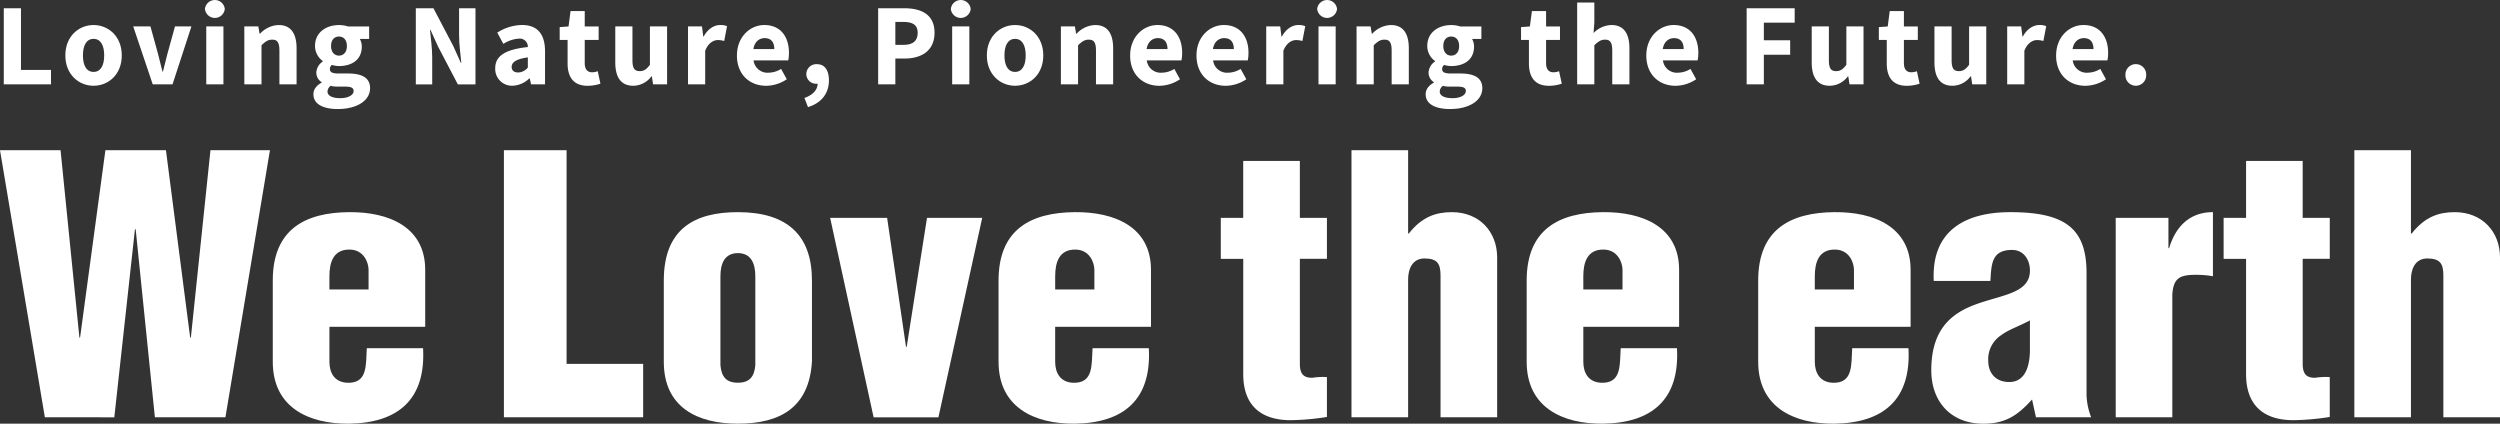 <svg xmlns="http://www.w3.org/2000/svg" width="830.893" height="140.819" viewBox="0 0 830.893 140.819"><rect x="0" y="0" width="830.893" height="140.819" fill="#333333" stroke="none"/><defs><style>.a{fill:#fff;}</style></defs><g transform="translate(1.258)"><path class="a" d="M1.46,3.18H7.174v20.5h9.98v4.792H1.46Z" transform="translate(-1.46 -0.439)"/><path class="a" d="M25.2,19.751c0-6.4,4.508-10.1,9.377-10.1s9.377,3.7,9.377,10.1-4.508,10.084-9.377,10.084S25.2,26.137,25.2,19.751Zm12.911,0c0-3.335-1.172-5.5-3.534-5.5s-3.534,2.163-3.534,5.5,1.172,5.481,3.534,5.481S38.111,23.086,38.111,19.751Z" transform="translate(-4.739 -1.333)"/><path class="a" d="M51.37,10.19H57.1l2.508,9.093c.491,1.913,1,3.9,1.491,5.921h.155c.491-2.017,1-4.008,1.491-5.921l2.508-9.093h5.464L64.436,29.444H57.86L51.37,10.19Z" transform="translate(-8.355 -1.408)"/><path class="a" d="M79.03,2.982a3.318,3.318,0,0,1,6.6,0,3.318,3.318,0,0,1-6.6,0Zm.44,5.8h5.706V28.036H79.47V8.782Z" transform="translate(-12.176)"/><path class="a" d="M94.22,10.115h4.654l.414,2.439h.138a8.8,8.8,0,0,1,6.188-2.9c4.189,0,5.973,2.956,5.973,7.765V29.369h-5.706V18.148c0-2.767-.741-3.637-2.387-3.637-1.431,0-2.31.664-3.568,1.87V29.369H94.22Z" transform="translate(-14.274 -1.333)"/><path class="a" d="M120.86,32.672c0-1.594.957-2.887,2.732-3.878v-.155a3.725,3.725,0,0,1-1.758-3.266,4.683,4.683,0,0,1,2.146-3.6v-.155a6.16,6.16,0,0,1-2.586-4.99c0-4.62,3.818-6.964,7.964-6.964a9.452,9.452,0,0,1,2.982.465h7.041V14.28h-3.094a5.026,5.026,0,0,1,.655,2.534c0,4.43-3.37,6.473-7.576,6.473a8.453,8.453,0,0,1-2.353-.371,1.636,1.636,0,0,0-.672,1.431c0,.948.776,1.413,2.879,1.413h3.12c4.723,0,7.352,1.448,7.352,4.9,0,4-4.171,6.912-10.773,6.912-4.482,0-8.05-1.457-8.05-4.878Zm13.367-1.06c0-1.215-1.043-1.491-2.939-1.491h-2a10.045,10.045,0,0,1-2.7-.25,2.428,2.428,0,0,0-1.043,1.887c0,1.457,1.689,2.206,4.266,2.206s4.4-1.026,4.4-2.361Zm-2.241-15c0-2.051-1.112-3.129-2.629-3.129s-2.629,1.069-2.629,3.129,1.129,3.206,2.629,3.206S131.987,18.718,131.987,16.615Z" transform="translate(-17.954 -1.334)"/><path class="a" d="M160.35,3.18h5.861l6.6,12.583,2.5,5.559h.155c-.267-2.672-.733-6.223-.733-9.2V3.18h5.447v25.3h-5.861l-6.6-12.609-2.5-5.525h-.155c.267,2.792.732,6.18.732,9.162v8.981H160.35Z" transform="translate(-23.409 -0.439)"/><path class="a" d="M190.97,24.024c0-4.059,3.232-6.248,10.842-7.059a2.681,2.681,0,0,0-3.042-2.784,10.58,10.58,0,0,0-5.094,1.741l-2.025-3.749a15.744,15.744,0,0,1,8.222-2.534c4.921,0,7.653,2.81,7.653,8.713V29.359h-4.654l-.414-1.974h-.138a8.468,8.468,0,0,1-5.6,2.439,5.547,5.547,0,0,1-5.74-5.809Zm10.842-.25V20.413c-4.059.552-5.378,1.706-5.378,3.163,0,1.241.853,1.844,2.206,1.844A4.247,4.247,0,0,0,201.812,23.774Z" transform="translate(-27.639 -1.332)"/><path class="a" d="M218.459,21.628V13.854H215.83V9.6l2.948-.215.664-5.111h4.714V9.381h4.62v4.473h-4.62v7.705c0,2.181.991,3.06,2.491,3.06a5.689,5.689,0,0,0,1.827-.362l.9,4.146a13.5,13.5,0,0,1-4.275.7c-4.757,0-6.645-3.008-6.645-7.464Z" transform="translate(-31.073 -0.59)"/><path class="a" d="M237.27,22.144V10.19h5.706V21.411c0,2.767.741,3.637,2.387,3.637,1.431,0,2.31-.6,3.422-2.12V10.19h5.705V29.444h-4.654l-.414-2.672h-.138a7.548,7.548,0,0,1-6.042,3.137C239.054,29.909,237.27,26.953,237.27,22.144Z" transform="translate(-34.035 -1.408)"/><path class="a" d="M265.31,10.115h4.654l.414,3.361h.138c1.4-2.568,3.508-3.827,5.473-3.827a5.322,5.322,0,0,1,2.3.388l-.948,4.921a7.674,7.674,0,0,0-2.077-.31c-1.448,0-3.215.939-4.24,3.559V29.369h-5.706V10.115Z" transform="translate(-37.908 -1.333)"/><path class="a" d="M284.189,19.751c0-6.248,4.456-10.1,9.084-10.1,5.482,0,8.2,3.982,8.2,9.239a12.782,12.782,0,0,1-.241,2.525H289.713a4.642,4.642,0,0,0,4.99,4.077,8.011,8.011,0,0,0,4.163-1.258l1.887,3.439a12.577,12.577,0,0,1-6.835,2.172c-5.49,0-9.739-3.715-9.739-10.084ZM296.6,17.639c0-2.12-.922-3.637-3.2-3.637-1.8,0-3.361,1.207-3.749,3.637Z" transform="translate(-40.515 -1.333)"/><path class="a" d="M310.237,35.963c2.879-1,4.4-2.818,4.361-4.809l-.095-3.818,1.862,3.2a3.137,3.137,0,0,1-2.077.715A3.238,3.238,0,0,1,310.84,28a3.317,3.317,0,0,1,3.568-3.249c2.542,0,3.947,2.017,3.947,5.412,0,4.24-2.448,7.481-6.964,8.851l-1.172-3.042Z" transform="translate(-44.112 -3.419)"/><path class="a" d="M338.64,3.18h8.688c5.568,0,10.058,1.991,10.058,8.136s-4.542,8.576-9.9,8.576h-3.129v8.584H338.64Zm8.507,12.169c3.146,0,4.637-1.4,4.637-4.034s-1.689-3.594-4.792-3.594h-2.637v7.627Z" transform="translate(-48.038 -0.439)"/><path class="a" d="M366.67,2.982a3.318,3.318,0,0,1,6.6,0,3.318,3.318,0,0,1-6.6,0Zm.44,5.8h5.706V28.036h-5.706V8.782Z" transform="translate(-51.91)"/><path class="a" d="M380.56,19.751c0-6.4,4.508-10.1,9.377-10.1s9.377,3.7,9.377,10.1-4.508,10.084-9.377,10.084S380.56,26.137,380.56,19.751Zm12.911,0c0-3.335-1.172-5.5-3.534-5.5s-3.533,2.163-3.533,5.5,1.172,5.481,3.533,5.481S393.471,23.086,393.471,19.751Z" transform="translate(-53.829 -1.333)"/><path class="a" d="M409.11,10.115h4.654l.414,2.439h.138a8.8,8.8,0,0,1,6.188-2.9c4.189,0,5.973,2.956,5.973,7.765V29.369h-5.706V18.148c0-2.767-.741-3.637-2.387-3.637-1.431,0-2.31.664-3.568,1.87V29.369H409.11Z" transform="translate(-57.773 -1.333)"/><path class="a" d="M435.819,19.751c0-6.248,4.456-10.1,9.084-10.1,5.482,0,8.2,3.982,8.2,9.239a12.781,12.781,0,0,1-.241,2.525H441.343a4.642,4.642,0,0,0,4.99,4.077,8.011,8.011,0,0,0,4.163-1.258l1.888,3.439a12.577,12.577,0,0,1-6.835,2.172c-5.49,0-9.739-3.715-9.739-10.084Zm12.411-2.112c0-2.12-.922-3.637-3.2-3.637-1.8,0-3.361,1.207-3.749,3.637Z" transform="translate(-61.461 -1.333)"/><path class="a" d="M461.4,19.751c0-6.248,4.456-10.1,9.084-10.1,5.481,0,8.2,3.982,8.2,9.239a12.784,12.784,0,0,1-.241,2.525H466.924a4.642,4.642,0,0,0,4.99,4.077,8.011,8.011,0,0,0,4.163-1.258l1.888,3.439a12.572,12.572,0,0,1-6.826,2.172c-5.49,0-9.739-3.715-9.739-10.084Zm12.411-2.112c0-2.12-.922-3.637-3.2-3.637-1.8,0-3.361,1.207-3.749,3.637Z" transform="translate(-64.996 -1.333)"/><path class="a" d="M488.28,10.115h4.654l.414,3.361h.138c1.4-2.568,3.508-3.827,5.473-3.827a5.321,5.321,0,0,1,2.3.388l-.948,4.921a7.677,7.677,0,0,0-2.077-.31c-1.448,0-3.215.939-4.24,3.559V29.369h-5.705V10.115Z" transform="translate(-68.709 -1.333)"/><path class="a" d="M507.94,2.982a3.318,3.318,0,0,1,6.6,0,3.318,3.318,0,0,1-6.6,0Zm.44,5.8h5.706V28.036H508.38V8.782Z" transform="translate(-71.425)"/><path class="a" d="M523.13,10.115h4.654l.413,2.439h.138a8.8,8.8,0,0,1,6.188-2.9c4.189,0,5.973,2.956,5.973,7.765V29.369h-5.705V18.148c0-2.767-.741-3.637-2.387-3.637-1.431,0-2.31.664-3.568,1.87V29.369H523.13V10.115Z" transform="translate(-73.524 -1.333)"/><path class="a" d="M549.77,32.672c0-1.594.957-2.887,2.732-3.878v-.155a3.725,3.725,0,0,1-1.758-3.266,4.683,4.683,0,0,1,2.146-3.6v-.155a6.16,6.16,0,0,1-2.585-4.99c0-4.62,3.818-6.964,7.963-6.964a9.451,9.451,0,0,1,2.982.465h7.042V14.28H565.2a5.024,5.024,0,0,1,.655,2.534c0,4.43-3.37,6.473-7.576,6.473a8.453,8.453,0,0,1-2.353-.371,1.637,1.637,0,0,0-.672,1.431c0,.948.776,1.413,2.879,1.413h3.12c4.723,0,7.352,1.448,7.352,4.9,0,4-4.171,6.912-10.773,6.912-4.482,0-8.05-1.457-8.05-4.878Zm13.368-1.06c0-1.215-1.043-1.491-2.939-1.491h-2a10.045,10.045,0,0,1-2.7-.25,2.428,2.428,0,0,0-1.043,1.887c0,1.457,1.689,2.206,4.266,2.206s4.4-1.026,4.4-2.361Zm-2.241-15c0-2.051-1.112-3.129-2.629-3.129s-2.628,1.069-2.628,3.129,1.129,3.206,2.628,3.206S560.9,18.718,560.9,16.615Z" transform="translate(-77.204 -1.334)"/><path class="a" d="M589.178,21.628V13.854H586.55V9.6l2.948-.215.664-5.111h4.714V9.381h4.62v4.473h-4.62v7.705c0,2.181.991,3.06,2.491,3.06a5.691,5.691,0,0,0,1.827-.362l.9,4.146a13.5,13.5,0,0,1-4.275.7c-4.757,0-6.645-3.008-6.645-7.464Z" transform="translate(-82.284 -0.59)"/><path class="a" d="M608.2.98h5.705V7.625l-.259,3.491a8.663,8.663,0,0,1,5.947-2.663c4.189,0,5.973,2.956,5.973,7.765V28.172h-5.705V16.95c0-2.767-.741-3.637-2.387-3.637-1.431,0-2.31.664-3.568,1.87V28.172H608.2Z" transform="translate(-85.275 -0.135)"/><path class="a" d="M634.868,19.751c0-6.248,4.456-10.1,9.084-10.1,5.481,0,8.2,3.982,8.2,9.239a12.806,12.806,0,0,1-.241,2.525H640.393a4.642,4.642,0,0,0,4.99,4.077,8.01,8.01,0,0,0,4.163-1.258l1.888,3.439a12.577,12.577,0,0,1-6.835,2.172c-5.49,0-9.739-3.715-9.739-10.084Zm12.411-2.112c0-2.12-.922-3.637-3.2-3.637-1.8,0-3.361,1.207-3.749,3.637Z" transform="translate(-88.958 -1.333)"/><path class="a" d="M673.56,3.18h15.962V7.972H679.274v5.861h8.748v4.792h-8.748v9.834H673.56Z" transform="translate(-94.304 -0.439)"/><path class="a" d="M698.65,22.144V10.19h5.705V21.411c0,2.767.741,3.637,2.387,3.637,1.431,0,2.31-.6,3.422-2.12V10.19h5.705V29.444h-4.654l-.414-2.672h-.138a7.548,7.548,0,0,1-6.042,3.137C700.434,29.909,698.65,26.953,698.65,22.144Z" transform="translate(-97.77 -1.408)"/><path class="a" d="M727.168,21.628V13.854H724.54V9.6l2.947-.215.664-5.111h4.714V9.381h4.62v4.473h-4.62v7.705c0,2.181.991,3.06,2.491,3.06a5.688,5.688,0,0,0,1.827-.362l.9,4.146a13.5,13.5,0,0,1-4.275.7c-4.758,0-6.645-3.008-6.645-7.464Z" transform="translate(-101.346 -0.59)"/><path class="a" d="M745.98,22.144V10.19h5.705V21.411c0,2.767.741,3.637,2.388,3.637,1.431,0,2.31-.6,3.422-2.12V10.19H763.2V29.444h-4.654l-.414-2.672h-.138a7.548,7.548,0,0,1-6.042,3.137C747.764,29.909,745.98,26.953,745.98,22.144Z" transform="translate(-104.308 -1.408)"/><path class="a" d="M774.02,10.115h4.654l.414,3.361h.138c1.4-2.568,3.508-3.827,5.473-3.827a5.322,5.322,0,0,1,2.3.388l-.948,4.921a7.674,7.674,0,0,0-2.077-.31c-1.448,0-3.215.939-4.24,3.559V29.369h-5.706V10.115Z" transform="translate(-108.181 -1.333)"/><path class="a" d="M792.9,19.751c0-6.248,4.456-10.1,9.084-10.1,5.482,0,8.2,3.982,8.2,9.239a12.777,12.777,0,0,1-.241,2.525H798.423a4.642,4.642,0,0,0,4.99,4.077,8.011,8.011,0,0,0,4.163-1.258l1.888,3.439a12.577,12.577,0,0,1-6.835,2.172c-5.49,0-9.739-3.715-9.739-10.084Zm12.411-2.112c0-2.12-.922-3.637-3.2-3.637-1.8,0-3.361,1.207-3.749,3.637Z" transform="translate(-110.788 -1.333)"/><path class="a" d="M819.63,28.333a3.451,3.451,0,1,1,6.895,0,3.45,3.45,0,1,1-6.895,0Z" transform="translate(-114.482 -3.416)"/></g><g transform="translate(0 49.919)"><path class="a" d="M63.2,120.172h.241L69.949,57.92H89.72l-14.8,88.772H51.479L45.093,84.2h-.241l-6.86,62.493H14.91L0,57.92H20.124L26.4,120.293l.233-.233,8.4-62.14H55.15Z" transform="translate(0 -57.92)"/><path class="a" d="M124.013,107.5v-4.378c0-4.62,1.3-8.877,6.628-8.877,4.852,0,6.386,4.378,6.386,6.748V107.5H124Zm31.837,12.419V100.986c0-14.324-12.2-19.3-25.33-19.176-14.557.121-25.33,5.68-25.33,22.727v26.985c0,15.151,11.833,20.711,25.33,20.59,16.332-.233,25.563-8.05,24.623-25.089h-18.7c-.353,5.568.362,11.833-6.628,11.48-4.146-.241-5.8-3.318-5.8-6.981v-11.6Z" transform="translate(-14.531 -61.22)"/><path class="a" d="M194.32,146.692V57.92h20.831v71.017H240.6v17.754H194.32Z" transform="translate(-26.843 -57.92)"/><path class="a" d="M274.8,103.115c0-4.258,1.422-7.688,5.8-7.688s5.8,3.43,5.8,7.688V132.7c-.353,3.792-1.9,5.8-5.8,5.8s-5.447-2.008-5.8-5.8ZM255.98,131.522c0,15.152,11.127,20.59,24.615,20.59,14.324,0,23.675-5.568,24.623-20.59V104.537c0-14.91-8.05-22.727-24.623-22.727-14.557,0-24.615,5.68-24.615,22.727Z" transform="translate(-35.361 -61.22)"/><path class="a" d="M345.331,126.863h.241L352.32,84.02h18.349L356.113,150.3H334.575L320.13,84.02h18.935l6.274,42.843Z" transform="translate(-44.223 -61.525)"/><path class="a" d="M403.893,107.5v-4.378c0-4.62,1.3-8.877,6.628-8.877,4.852,0,6.4,4.378,6.4,6.748V107.5Zm31.837,12.419V100.986c0-14.324-12.187-19.3-25.33-19.176-14.557.121-25.33,5.68-25.33,22.727v26.985c0,15.151,11.833,20.711,25.33,20.59,16.332-.233,25.563-8.05,24.615-25.089h-18.7c-.353,5.568.353,11.833-6.628,11.48-4.146-.241-5.8-3.318-5.8-6.981v-11.6h31.837Z" transform="translate(-53.194 -61.22)"/><path class="a" d="M470.77,94.594V80.985h7.455V62.05h18.823V80.985h9V94.594h-9v34.914c0,3.792,1.655,4.62,4.146,4.62a22.685,22.685,0,0,1,4.852-.233V147.15a82.51,82.51,0,0,1-12.075,1.069c-10.179,0-15.737-5.214-15.737-15.272V94.6h-7.455Z" transform="translate(-65.032 -58.49)"/><path class="a" d="M539.993,85.612h.233c4.378-5.559,9-7.1,14.324-7.1,9.118,0,15.031,6.507,15.031,15.039v53.142H550.766V99.582c0-3.792-.948-5.68-5.326-5.68-4.145,0-5.447,3.663-5.447,6.981v45.808H521.17V57.92h18.823Z" transform="translate(-71.994 -57.92)"/><path class="a" d="M607.553,107.5v-4.378c0-4.62,1.3-8.877,6.628-8.877,4.852,0,6.4,4.378,6.4,6.748V107.5H607.562Zm31.837,12.419V100.986c0-14.324-12.2-19.3-25.33-19.176-14.557.121-25.33,5.68-25.33,22.727v26.985c0,15.151,11.833,20.711,25.33,20.59,16.332-.233,25.571-8.05,24.623-25.089h-18.7c-.353,5.568.353,11.833-6.628,11.48-4.146-.241-5.8-3.318-5.8-6.981v-11.6Z" transform="translate(-81.327 -61.22)"/><path class="a" d="M696.824,107.5v-4.378c0-4.62,1.3-8.877,6.628-8.877,4.852,0,6.387,4.378,6.387,6.748V107.5Zm31.837,12.419V100.986c0-14.324-12.2-19.3-25.322-19.176-14.557.121-25.33,5.68-25.33,22.727v26.985c0,15.151,11.833,20.711,25.33,20.59,16.332-.233,25.563-8.05,24.615-25.089h-18.7c-.353,5.568.353,11.833-6.628,11.48-4.146-.241-5.8-3.318-5.8-6.981v-11.6Z" transform="translate(-93.66 -61.22)"/><path class="a" d="M777.536,128.213c-.12,4.266-1.3,10.058-6.869,10.058-4.5,0-6.981-2.956-6.981-7.1a9.55,9.55,0,0,1,4.378-8.524c2.37-1.775,5.68-2.844,9.472-4.852V128.2Zm2.008,21.779h18.349a22.582,22.582,0,0,1-1.534-7.334v-40.6c0-14.565-6.748-20.245-25.33-20.245-15.152,0-26.278,6.274-25.451,22.848H764.4c.353-5.568.353-10.291,7.222-10.291,3.792,0,5.921,3.189,5.921,6.86,0,7.1-8.162,7.938-16.332,10.653-8.282,2.723-16.453,7.455-16.453,22.486,0,10.532,6.628,17.754,17.28,17.754,7.455,0,11.48-2.836,16.211-8.05l1.3,5.921Z" transform="translate(-102.881 -61.22)"/><path class="a" d="M833.4,83.715V93.773h.233c2.129-7.1,6.748-11.963,14.557-11.963v21.305a30.814,30.814,0,0,0-5.68-.474c-5.326,0-7.455,1.06-7.817,6.516v40.826H815.88V83.706h17.513Z" transform="translate(-112.706 -61.22)"/><path class="a" d="M857.49,94.594V80.985h7.464V62.05h18.814V80.985h9V94.594h-9v34.914c0,3.792,1.655,4.62,4.146,4.62a22.709,22.709,0,0,1,4.852-.233V147.15a82.507,82.507,0,0,1-12.075,1.069c-10.179,0-15.738-5.214-15.738-15.272V94.6H857.49Z" transform="translate(-118.454 -58.49)"/><path class="a" d="M926.714,85.612h.241c4.378-5.559,9-7.1,14.324-7.1,9.11,0,15.031,6.507,15.031,15.039v53.142H937.487V99.582c0-3.792-.948-5.68-5.326-5.68-4.137,0-5.447,3.663-5.447,6.981v45.808H907.9V57.92h18.815Z" transform="translate(-125.417 -57.92)"/></g></svg>